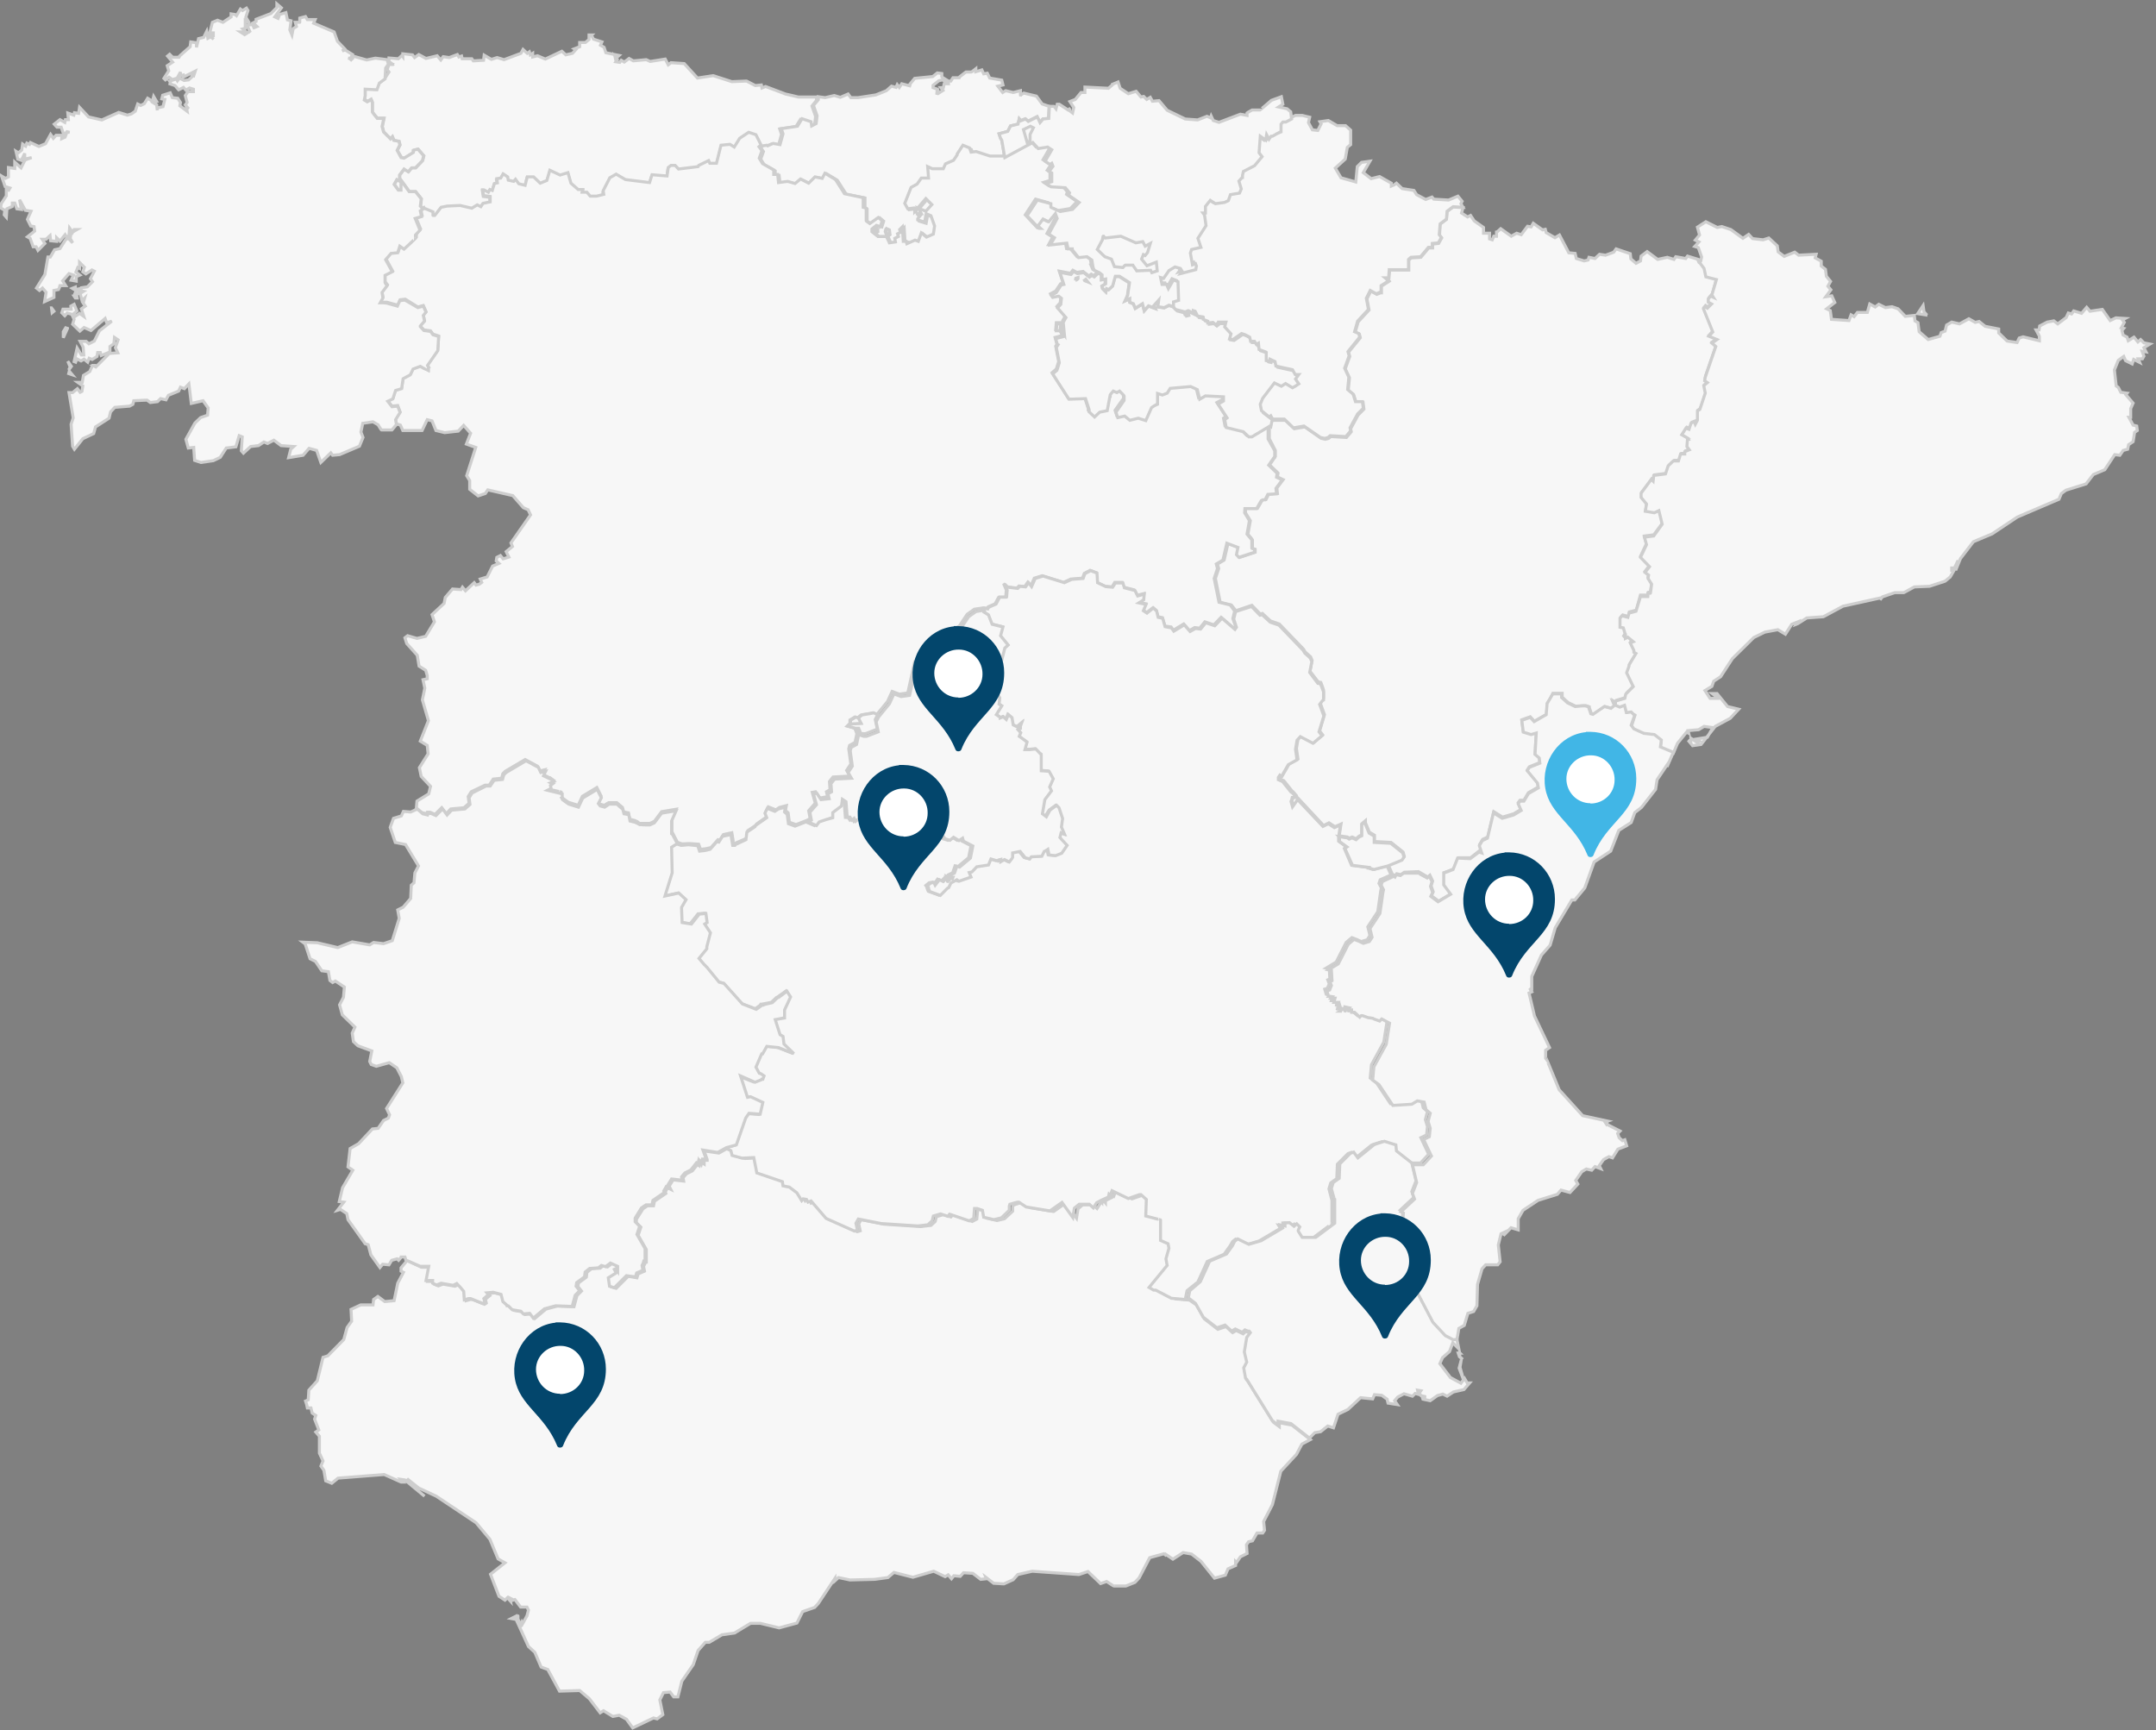 <?xml version="1.0" encoding="UTF-8"?> <svg xmlns="http://www.w3.org/2000/svg" id="Capa_1" version="1.1" viewBox="0 0 715.6 574.2"><rect x="0" y="0" width="715.6" height="574.2" fill="#808080" stroke="none"/><defs><style> .st0 { fill: #41b6e6; } .st1 { fill: #fff; } .st2 { fill: #03466c; } .st3 { fill: #f7f7f7; stroke: #cecece; } </style></defs><g id="Grupo_100"><path id="ES-AN" class="st3" d="M410.1,518.3v1.3l-2.5,1.1-.9,2.1-3.6,1-4.5-5.6-3.1-2.4-2.8-.5-3.4,2.2-2.8-1.9.7.8-.9-.7-4.7,1.3-3.5,6.7-1.4,1.5-3,1.2h-4c0,.1-2.4-1.5-2.4-1.5l-2,.7-4.2-4-3,1-15.5-1.1-4.8,1.1-1.5,1.7-3.1,1.4-3.4-.2-2.6-2,.2.5-1.9.2-2.6-2-3.1-.2-1.1,1.2-2.1-.2-.8,1-1.1-1.3-1,.6-3.8-1.8-6.9,2-6.3-1.6-2,1.7-4.4.6-8.2.2-3.8-.8-1.2,1.1v-.8c0,0-5.5,8.3-5.5,8.3l-1.2,1.3-4,1.4-1.9,3.8-5.9,1.6-6.2-1.5h-3.3l-5.3,3.2-4.2.6-4.2,2.5h-1.3c0,0-2.4,2.7-2.4,2.7l-1.6,4.7-3.8,5.5-1.3,5.2h-1.4c0,0-1.2-1.6-1.2-1.6l-2.2.2-1.2,2.4,1,4.9-1.9,1.4-1.2-.3-6.9,3.3-2.1-2.9-2.4-1.3-2.1.4-3.1-1.9-1.1.7-3.6-4.7-3.2-2.7-6.7.2-3.9-7.2-2.2-.8-2.1-4.9-2.1-1.9-4.1-9-1.6-.3,2.2-1.1-.7.7.7.2v-.7c.1,0-.1.9-.1.9l1.1,2.1.3-.8.2.5,1.5-2.7.5-1.9-.5-1h-2.1c0,0-1.9-2.5-1.9-2.5l-1.3.4.6-.4-1-.5.2,1-1-1.1-.8.8-2-1.3-2.8-7.3,4.8-3.8-2.3-1.3-2.7-6.5-4.6-5.5-13.2-8.8-5.8-2.7-3.9-3.1,1.2,2,4.6,3.8-6.5-5.4-1.4-.2.8.9h-.7l-5.6-2.5-15.3,1.2-2.1,1.7-2-.8-.6-3.5-1-1.4.7-1.7-1.2-2.6v-5.6c0,0-1.2-1.4-1.2-1.4l1-.7-1.4-3.6.4-1.2-1.2-.8-.4-1.7h-1.1c0-.1-.7-2.3-.7-2.3l.9-.4.2-3.2,2.8-3.1,1.9-7.8,1.6-.5,5.3-5.4,1.1-4,1.5-2.1-.2-3.9,3.2-1.5h4.1l.2-1.8,1.4-1,2.3,1.7,3.1-.3,1.2-5.8,1.9-3.6-.8-.4v-1.1c0,0,2-2.4,2-2.4h0l4.8,2.2h2.9c0,0-.9,4.7-.9,4.7h2.2v.9c0,0,1.4.6,1.4.6l1.5-.6,4,.7,1.2-.6,1.4,1.5h0l.9,1.1h0l.2,2.8,1.4-.4h.7l4,1.6.6-.4-.3-1.3,1.5-1.2-.5-.7,2.1-.2,2.6.7.6,2.4,1.5,1.3h.3c0,.1,1.3,1.4,1.3,1.4l2.9.5.8.9,2.1-.2,1.2,1.5,3.7-3.1,3.7-1,5.6.2,1-3.7,1.5-1.5-1.2-1.5.2-1.2,2.6-1.9.2-1.6,1.5-1.2,2.9-.2,1-.8,1.4.4,1.6-1.2,2.4,1.1v1.5c0,0-.5-.8-.5-.8l-.6.4.5,1.1-2.5,1.6.4,2.9,1.6.5,4-4,2.9.5.4-1.3,2.1-.9-.3-1.6.7-1.4h.2c0-.1,0-4.2,0-4.2l-2.7-4.7.9-2.7-1.5-1.5v-1.1c0,0,2.2-3.5,2.2-3.5l1.5-1h2l.3-1.5,3.8-2.6h0l-.2-.5h0l.8-1.4,1,.5-.5-1,1.3-2.1,3.5.4-.2-1.1,1.1-1.3,2-1,1.8-2.3.5.5.3-1.3.4.8.2-.7.7.6v-1.1h1c0-.1,0-.3,0-.3h0l-1-2.8,4.9.7,2.9-1.6h0l2.1.9.4,1.6,3.3.9,3.9-.2,1.1,5.1,8.5,2.9.2,1.4,2.1.4,2.5,1.8,1.6,2.6.5-.6,1.1.4.4,1,1-.4,5,5.8,9.3,4.1,1-.3-.5-2.3.8-1.4,7.6,1.5,12.2.8,3.4-.4,1.4-1.3.4-1.6,1.4-.4h0l1-.3h0l2.4.8.6-.7,6.5,2.2,1.5-.8.3-3.1h.8c0-.1,1.8.5,1.8.5l.4,2.3,3.4.8,2.5-.6,2.7-2.5v-1.4h0l.2-.6h0l2.7-.9h.3c0,.1,2.5,1.7,2.5,1.7l7.9,1.3,4-2.8,3.6,5,.5-3.1,1.5-1.3h3.5l1.3,1.2,1.1-1.7,1.3-.7.4.5v-.7l2.2-1.1.2-.9.4.4.6-1.6,5.4,2.6,3.7-1.3h.5l1.8,1.6-.2,5.5,5.1,1.3v6.8c-.1,0,2.4,1.1,2.4,1.1l.3,1.5-1,3.5.4,2.2-6,7.3,1.6.9h.7l5.2,2.8,4.6.4h0l2.3,1.6,2.6,4.6,4.5,3.5,2.7-.9,2.2,2,1.2-.7,2.3,1.1.9-.8,1,.4h.4l.4.5-1.2,1.6-.8,4.8.8,3.4-1,1.9.6,3.4h0l.4.4h0l8.5,13.7,2,1.5v-1.3c0,0,4.2.8,4.2.8l6.1,4.8h0l-2.8,1.5-1.8,3.4-5.2,5.6-2.8,11.1-2.9,5.6.3,2.9-.6.9h-1.9l-1.5,2.6-1.3.3-.7,1,.2,2.9-2.2,1.1-1.3,1.9h0Z"></path><path id="ES-AR" class="st3" d="M422.1,138.4l.6,1.1h3.9c0,0,3,2.8,3,2.8l3.5-.6,5.4,3.8h0l1.4.3h0l1.1-.3h0l.7-.6h0l5.2.3,1.6-1.9-.2-1,2.5-4.6,1.9-1.9-.3-2.3h-.6c0,0-1.7,0-1.7,0l-.8-2.5-1.8-1.5.4-4.1-1.4-3,1.5-4.1-.4-1.4,3.9-4.8-.3-1.2-1.4-.6,1-3.5,3.6-3.9-.7-3.7,1.3-2.6,2,1.1,1.2-.5h.3v-2.2c0,0,2.5-1.6,2.5-1.6l-1.2-1h1.2l.2-2.8h6.4c0,0,0-3.3,0-3.3l.8-.7,3.2-.2,2.6-3.1h1.3v-1.3l2-.2,1-1.8-.7-.9.2-3.7,2.1-1.6.2-2.6,2-1.5,3.3.2h0l-.5,1.8,2,1.3,1-.5,1.2,1.8,3.1,2.2v1.9h2v1.9c0,0,.9.3.9.3l.5-1.2h.9v-1.3c.1,0,1.4-1.2,1.4-1.2l3.5,2.5,1.8-1,1.5.5,2.1-2.8,1.2.2.7-1.2,3.1,2.2.9-.2.3,1.1,2.9,1.7,1.5-.9,3.1,5.9,2.1.2.4,1.7,2.6.8,1.3-.3.3-.9,2,.4,1.5-1.4,2,.3,2.7-1,.8-1.1,4.7,1.6.2,1.7,1.7,1.5,1.5-.8.2-1.6,2-1.5,3.5,2.6,3.2-.7,2.2.7.6-.9,3.3.6.6-.8,3.6,1.1h0l.2.5h0l.5.3h0l1.3,1.7.6,2.8,3.5.9-1.4,5.1.5.8-.9-.3-.8.9v1.1s1,.6,1,.6l-1.4,1.4-.7-.5-.6.7,3.1,7.7-1.3,1.4,2.7,1.1-1.7,1.2,1.3,1.1-3.5,10.2-.2,1.2,1,.7-1.2,1,.5,2.5-1.8,5.4-.8.5v3.1l-.7,1.3-.2-.8-1.1.4-.7,2.1-1-.4-1.4,2.2,2.5,1.4h-.6c0,.1-.2,2.5-.2,2.5l.8,1.1-1.5.6v.9h-1.4c0,0-.7,2.3-.7,2.3h-1.7l-1.7,1.6-.9,2.7-3.9.5-.2,1.9-.7-.6-3.4,4.5v1.4c0,0,1.7,2.2,1.7,2.2l-.4,2.4,3,.5,1.5-.7,1.1,4.4-2.9,3.9-3.1.4.7,2.5-2,4.2,3,3.1-1.5,1.9,1.2.9-.2,1.1,1.2,1.9-.4,3.1h-.8c0-.1,0,.9,0,.9h-2.4c0,.1-1.5,5-1.5,5l-2.3.6-.3,1.5-1.9-.5-.7.8v3h1.2c0,.1.6,2.1.6,2.1l-.7,1,.8-.4v.9l.8-.4,1.8,1.5-1,.4,1.2,2.5h0v.6h0l.7.4-2.3,3.8h0v.4h0l-.8,2.2,2.2,4.6-2.5,2.5-.3,1.5-3,.9v1c0,0-.9-.6-.9-.6l.5,1.2h0l-1.3,1.1-2.2-.6-3.8,2.6h0l-.7-.2h0l-.7-2.1h0v-.2h0l-1.1-.4h-1.1c0,0-2.3.2-2.3.2l-2.5-1.2-2-1.8v-1.3h-2.9c0,.1-2,3.3-2,3.3l-.3,3.7-4,2.3-1.4-1.5-2.8,1,.5,3.9,2.6.8,1.7-.5-.4,7.1,1.4,1.2.2,1.7-3.5,1.4-.7,1.1,3.4,4,.3,1.6-3.3,1.9-1.5,2.5h-1.3c0,0-.6.8-.6.8l1,2.2-2.5,1.5-3.7,1.1-2.9-1.8-2,8.4-1.7.8-1,1.7.8,2.4-.9-.3-2.9,2.3h-4.1c0-.1-1.5,3.7-1.5,3.7l-3,1.2v3.9c-.1,0,2.2,3.1,2.2,3.1l-4.2,2.5-2.4-1.8.6-1.3-.7-2,.5-1.6-.9-1.9-.7.6-3.1-1.8-4.7.2-1.1.8-1.4-.3-.5.8-1-.7h0l-1.3-3h0l4.6-1.9.7-1-.4-1.4-4-3.2-5.5-.3v-2.1l-1.7-1-.9-2.2h0l-.4-.9h0v-.7c0,0-1.2,1-1.2,1v3.7l-.9.4h0l-1,.9h0l-1.3-.6-1,.4h0l-.6-.4h0l-2.7-.4h0l.6-3.9-2,.9-2-1.3-1.8.9-8.3-8.9-1.7,2.4-.5-1.8.5-1.2h1.3c0-.1-1.4-1.7-1.4-1.7h0l-.3-.2h0l-2.8-3.5-1.5-.6v-.8c0,0,.5-.7.5-.7l.5.5,2.3-4,2.9-1.6-.5-3.5.5-3,1.1-1.2,4.2,2.2,2.9-2.5-1-1.3,1.6-5.4-1.4-3.9,1.1-1.6v-2.6c.1,0-.9-2.6-.9-2.6l-.9-.2-2.7-3.5.7-3.6h0l-.5-1.2h0l-1.8-1.6h0l-.6-1h0l-8-8.3-2.9-1-2.7-2.5h0l-.7.2h0l-2.8-2.9-5.3,1.8h0l-1.5-1.9-3.7-.9-1.6-7.9,1.1-3.3-.4-1.5,2.2-1.3,1.3-5.6,3.6,1.4-.5,2.4.8.9,5.1-1.7v-1c0,0-.9-.3-.9-.3v-2.8c.1,0-1.5-1.9-1.5-1.9l.8-4.5-1.6-2.6v-1.5c.1,0,4,0,4,0l1.5-2.6h0l.5-.3h.8l.9-1.8,2.9-.2-.2-1.8,2.1-2.8-1.9-.9.2-1.3-2.8-2.7,1.9-2.8v-2c0,0-2-3.9-2-3.9v-4.8h-.1l.6-3.1Z"></path><path id="ES-AS" class="st3" d="M196.3,11.7l.7,1.3,2.8.9-.5,1.1,1.2.7.6,1.8,4.4.9-.9.8-.5-.5.3,1.3.7-.6-.7,1.1,1.3.2.5-.7,1,.6,1.6-1.2,1.4.8,4.3-.4,1.3.6,5-.8,1,1.9.9-.7,4.4.3,4.4,4.8,5.2-.8,6.2,2,4.9-.2,2.9,1.5,2-.2.2,1,1.2-.5,6.6,2.5,4.3,1h6c0,0,0,1.1,0,1.1l-1.5,1.9,1.2,3.4-.3,2.6-1.5.8-.2-1.4-3-1-1.5,2.4-5.4.8.6,1.8-1,3.6-2.3-.4-1.9.8h-.3c0-.1-1.3,0-1.3,0h0l-1.7-3.4-2.4-.8-3,2-1.8,2.9-1.4-.8-3,.3-1.5,6.1h-2.2c0,0-.4-1-.4-1l-3.4,1.6h0l-.2.4h0l-6.5.8-1.1-1.2h-1.4l-.9.6-.4,2.8-5-.4-.8,2.6-8-1-3.1-1.8-2.1,1.2-2.2,4.3.2,1.2-2.4.5h-2c0,0-1.1-1.3-1.1-1.3h-1.6l.2-1h-1.5c0,0-2.4-2-2.4-2l-1-3.5-2.6.8-3.4-1.6-1,3.4-2.2.9-2.3-2.1h-2.1l-.7,2.8-2.1-.5-1.1-1.5-.6.7-1.8-.4-.2-1.1-1.5-1-.8,1.4-1.3.2.2,1.3-1,.2-.7,2.3-.8-.3-.5.9-1.5-.8h-.4l.3,1.9,2.2.3v1.8l-2.4.5-.7,1.1-1.2-.6-1.8,1.2-3.9-.9-4.3.2-2,.4-2.1,2.7h-.8c0,0,.1-1.3.1-1.3l-2.9-1.2h0l-1-1,.3-2.4-1.9-2.4h-2.1c0,0-2.6-3.6-2.6-3.6v3.1c-.1,0-1,0-1,0l-1.4-1.9.9-1.6.9.5v-2c0,0,1.5-2,1.5-2l1.4.9,1.1-1.3h1.3l2.3-2.4.4-1.6-1.9-2.2-1.6.4v.7c.1,0-2.9,1.9-2.9,1.9l-1-.2-1.4-2.4.9-1.8-.3-1.2-1.7-.3-.5-1.2-.6.7-2.3-2.3-.5-1.8.6-2.8h-2.2c0,.1-1.7-2-1.7-2v-3.2c.1,0-.4-1.1-.4-1.1l-1.2.7-1-.6.2-1.4h0v-.3h0v-2l3.9.2.8-2.2,1.9-1.4h0l1.3-2-.6-.8.6-1.7h1.4c0,.1-1.4-1-1.4-1v-1.2c.1,0,3.1.3,3.1.3l1.2-1.1.3.4v-1c.1,0,3.2.4,3.2.4l.7.9,1.4-1,2.4,1.3,3.7-.9,1.2,1.4.8-1.1,2,.3,2.7-1,.5.8.9-.3.2.9h3.2c0,0,.5.7.5.7l3.4-.2.2-1.7,2.4,1.4,1.9-.6,2.3.7,5.6-2.1.7-1.3,1.4,1.3.7-.5.3,1,.8-.5v1.2l1.6-.4,2.6,1.1,5.5-2.6,1.3,1.2,2.2-.5,1.1-1.2-.5-.3,1.8-.7v-1.4h1.9l1.2-1v-1.5c0,0,.9,0,.9,0h0Z"></path><path id="ES-CB" class="st3" d="M340.9,47.2l-1.2-4.2,2.3-1.1,1,.5-1.1,2.2v2.2h0l-.9.3h0ZM323.9,22.9v.9l2-.6.6,1.3,1.2-.2.8,1.6,4,.7.4,1.6-1.7.4,1.6,2.1,1-.6,2.5.6,2.4-.6v1.5c-.1,0,1.1-.7,1.1-.7l4.2,1,1.9,2.6,2.3.8h0l-.2,4-1.9.2-1,1.1-.9-1.9-3,1.5-.9-.8-1.5.6-.5-.6-.4,1.8-2.5.6-.9,1.8-2.9.8.5,1.5h0l.4.6h0l1,5.8h-4.2l-4.6-1.5-1.8.2-.5-1.4-2.2-.9-1.9,2.9h0v.4h0l-1.2,1.7-2.7,1.2-.7,1.5h-3.7l-1.5-.7.3,3.8h-2.4l-1.5,2-2,1.1-2.1,5.3.9,1.7,2.4-.3v1.2c-.1,0,3.6-4.3,3.6-4.3l2,2.1-2,2.3-2.5-1,1,1.7h-1.7l1.5.6-.9,1.1h0v.4h0l2.3.7.5-2.8,1.6.8,1.2,3.4-.3,2.6-2.3.9-1.7-1.4-1,2.8-1.1-.4-2.7,1.2-.2-.8h-1l-.3-4.8-.9.9.3.9-1,.5.3.9-1.2.6.2,1.2-2,.3-1-2.3h-2.8c0,.1-1.9-1.5-1.9-1.5v-.9c0,0,1.3-1.3,1.3-1.3l1.3.4.6-1.9-1.3-1.1-2.8,2-1.4-.9v-4.1c.1,0-.7-.4-.7-.4v-3.1c-.1,0-6.2-1.3-6.2-1.3l-3-4.7-3.5-2.1-.9,1.7-2.5-.5-2.1,2.1-2.7-1.3-1.8,1.5-2.5-.7-3,.4-.3-2.7h-1.3v-1.5l-3.7-2.1-1.1-1.8.9-2.5-.9-1.3.7-.6h0l1.3-.2h0l.3.2h0l1.8-.8,2.3.4,1-3.6-.6-1.7,5.4-.8,1.5-2.5,3,1,.2,1.4,1.5-.8.3-2.6-1.2-3.4,1.6-1.9v-1h0l2.3.3,3-.7,2,.6,2.6-1.1.9,1.2h2.4c0,0,5.9-.9,5.9-.9l3.5-1.4,1.7-1.5,1.5.4.4-.9.7.9.8-1.2,3.1.8-.7-.3,1.9-2.3,6-.6,1.5-1.2,1.5.2v1.1c-.1,0,1.2.8,1.2.8l-2.2.5-1.9,1.5v.8l1.4.5-.2,1.8.5-1.1.2.6,1.4-.9-.7-.9h.8c0,0,.3-1.3.3-1.3h1.5c0-.1-1.4-.9-1.4-.9h2.1c0,0,.7-1.1.7-1.1h1.9c0-.1,2.4-1.9,2.4-1.9h1.8c0,.1,1.5-1.1,1.5-1.1h0ZM294.2,76h0c0,0,0,0,0,0l.7.4h0l.2,1.6-.7.5-.6-1.7h0l.2-.7h0ZM291,76.3l.3.3h0v.3h0l-.6.2h0l-.4-.5h0v-.2h0v-.2h.2c0,0,.6,0,.6,0Z"></path><path id="ES-CL" class="st3" d="M360.4,92.7l.7.8-1.1-.4h0l.4-.4h0ZM357.5,93l-.4.2h0v-.3h0v-.2h.1v-.3h0c0,0,.6-.1.6-.1h0v.4h0l-.4.4ZM366.7,79.2h.2c0,0,5.2-.7,5.2-.7l5,2.2,2.3-.4.8,1.5,1.7-.9-.9,3-.8,1-.6-.3-.6,1.4,1.8,2.2,3.1-1.2.3,2.9-1.8.6-.4-.8h-4.6c0,.1-1.3-1.8-1.3-1.8h-2.5c0-.1-.8.8-.8.8l-2.8-.3-1-2.4-2.2-.8-2.5-2.4,1.7-3.2h0l.3-1h0l.2.4h0v.3c.1,0,.2,0,.2,0ZM290.6,76.3h.6c0,0,.1.3.1.3h0v.3h0l-.6.2h0l-.4-.5h0v-.2h0v-.2h.2c0,0,.2,0,.2,0h0ZM294.8,76.1l.4.2h0l.2,1.6-.7.5-.6-1.7h0l.2-.8h0l.4.2ZM140.8,69.1l2.9,1.2v1.2c-.1,0,.6,0,.6,0l2.1-2.7,2-.4,4.3-.2,3.9.9,1.8-1.1,1.2.6.7-1.1,2.4-.5v-1.8l-2.2-.3-.3-1.9h.4l1.5.8.5-.9.8.3.7-2.3,1-.2-.2-1.4,1.3-.2.8-1.4,1.5,1,.2,1.1,1.8.4.6-.7,1.1,1.5,2.1.5.7-2.8h2.1l2.2,2.1,2.2-.9,1-3.4,3.4,1.6,2.6-.8,1,3.5,2.4,2.1h1.5c0,0-.2.9-.2.9h1.6l1.1,1.3h2.1c0,0,2.4-.6,2.4-.6l-.2-1.2,2.2-4.3,2.1-1.2,3.1,1.8,8,1,.8-2.6,5,.4.4-2.8.9-.7h1.4l1.1,1.2,6.5-.8h0l.2-.4h0l3.3-1.6.4.9h2.2c0,0,1.5-6,1.5-6l3-.3,1.4.9,1.8-2.9,3-2,2.4.8,1.7,3.4h0l-.7.6,1,1.3-.9,2.5,1.1,1.8,3.7,2.1v1.5h1.3l.3,2.7,3-.4,2.5.7,1.8-1.5,2.7,1.4,2.1-2.1,2.4.5.9-1.7,3.5,2.1,3,4.7,6.2,1.3v3.1c.1,0,1,.5,1,.5v4.1c-.1,0,1.2.9,1.2.9l2.8-2,1.3,1.1-.6,1.9-1.3-.4-1.5,1.2v.9c0,0,2,1.6,2,1.6h2.8c0-.1,1,2.1,1,2.1l2-.3-.2-1.2,1.2-.6-.3-.9,1-.5-.3-.9.9-.9.3,4.8h1l.2.8,2.7-1.2,1.1.4,1-2.8,1.7,1.4,2.3-1,.4-2.7-1.2-3.4-1.6-.7-.5,2.8-2.3-.7h0v-.4h0l.9-1.1-1.4-.6h1.7l-1-1.8,2.5,1,2-2.2-2-2-3.7,4.3v-1.2c.1,0-2.3.3-2.3.3l-1-1.8,2.1-5.3,2-1.1,1.4-2h2.4l-.3-3.8,1.5.7h3.7l.7-1.6,2.7-1.2,1.2-1.8h0v-.3h0l1.9-2.9,2.2.9.5,1.4,1.7-.2,4.6,1.5h4.2l9.3-5,1.8,2,3.1-.5,1.4.9-2.2,3.8,1.6,1.1.6-.4.4,1-1.2,1.8.9.5v2.9l-2,.6,1.7,1.2,4.7.3,1.4,1.7-.3.8,3.5,2.4-2.2,2.3-4.1.7-3.2-1.4v-1.2c.1,0-4.3-1.2-4.3-1.2l-3.4,5.2,4,4.3h.5c0,0-.9-.9-.9-.9l1.7-2.3,1.9,1,2.2-2.7.6,1.6-2.8,5.2,1.9,1.2-1.3,2.4,5.5-.6.4,2h1.4c0,0,0,.2,0,.2h0l2.1,2.5,2.8-.3,1.6,1.1.3,1.8h0v.2h-.1l.6,1.4,1.7.8h0l-1.4,1.3-.8-.5-.8.6-1.9-1.5-2.1.3-1.3-.7-.8,1-3.7-.7,1.3,4h0l-.9.2h0l-1.6,2.4-1.7.9.5.7,2-.4.9.7-.2,2-1.1,1.2,2.8,3.2-.9,1.6.4,4.1-1.4-2,.2-1.5h-1.3l-.2,2.3h1.2l1.2,1.9-2.6.7.5,1.8h0l.3.2h0l-.6.9,1,5.1-.8,2.5-1.4,1.2,5.4,8.4,5.4-.2,1.2,3.7h0v.6h0l1.8,1.7,1.7-1.6,2.5-.5.9-4.9h0v-.5h.1l1-1.2,1.2.5.9-.5,1.6,1.6v1.5c-.1,0-2.8,3.9-2.8,3.9l.6,1.8,2.3-.5,1.7,1.4,2.8-.7,2.5.8,1.8-4.3,1.9-1.3v-3.4c.1,0,1.7.5,1.7.5l1.6-.6,1-1.6,6.8-.6,2.2,1,.8,3.2,1.9-1,6.1.3v1.4c0,0-1.9,1-1.9,1l3,4.6-.8.6.5,2.6,5.5,1.4h0l.3.3h0l1.5,1.5h1c0,0,6-3.7,6-3.7h0v4.8c0,0,2.2,3.9,2.2,3.9v2c-.1,0-2,2.8-2,2.8l2.8,2.7-.2,1.3,1.9.9-2.1,2.8.2,1.8-2.9.2-.9,1.8h-.8l-.5.3h0l-1.5,2.6h-3.9c0,0-.1,1.4-.1,1.4l1.6,2.6-.8,4.5,1.6,1.9v2.8c-.1,0,.9.3.9.3v1c0,0-5.2,1.7-5.2,1.7l-.8-.9.5-2.4-3.7-1.4-1.3,5.6-2.2,1.3.4,1.5-1.1,3.3,1.6,7.9,3.7.9,1.5,2h0l-.6,2.5.9,2.6-.5.7-4.3-3.7-2.4,2.5-3-1-1.7,2.1-1.7-.2-1.7,1-1.9-2.2-3.5,2.1-.7-1.1-2.1-.3-.8-2.8-1.5-.3-.5-2.1-1.1-.9-2.1,1.6-1.2-.8.9-2.1-2.4-.5,1.6-1,.2-1.9-2.2.6-1-1.8-3.5-.9-.5-1.6h-2.5c0,0-.9,1.5-.9,1.5l-2.3-.2-2.7-1.3-.2-3.2-2.1-.8-1.9,1-.6,1.6-3.9.3-2.4,1.1-7.1-2.2-2.6.8-1.2,2.7-1-1.3-1,1.4-1.9-.2-.7.7-3.3-.4-1.1-1.1.9,2.1-.2,2.4h-2.3c0-.1-1.2,2.2-1.2,2.2l-2.3,1h0l-.5.5h-.1c0,.1-.6-.1-.6-.1h-.6l-2.8.4-2.4,1.7-2.6,3.9-3.6,2.2-2.3,3.9-6.4,2.6-1.6,2.9-.9.2-2.3,10.4-2.8.4-2.4-.9-1.5,3.3-3.6,4.4h0l-1.3-.6h0l-.9.2h0l-3,.5-1.2,1h0l-.9-.3-1.6,1v1.2h-.1l-.8.8,2.5.7h0l.7,1.8-.6,2.9-1.8,1-.3,1.1.7,5.1-1.4,2.1,1.1,1.9-5.6.3-1.2,1.5.2,2.7-1.2.7.4,1.6-2.6.5-1.4-2.1-1.1.2,1,3.6-2.2,2.5.5,2.6-1.1.6h0l-3.6,1.4-2.2-.8-.4-3.1-.9-.8.3-1.6-2.3.6h0l-1.2.8h0l-2.5-1-.8,1.6.6,1.5-3.7,2.6h0l-.2.4h0l-2.7,1.8-.3,2.5-3.9,1.7h-.5c0,.1-.6-3.5-.6-3.5l-2.8.6-1.2,1.9-.6-.2-2.3,2.6-1.7.4-1.8.2-.6-1.7-2.9-.2h-.4c0,0-2.2.1-2.2.1h0l-1.2-.4h0l-.4-.2h0l-1.8-3.5v-4c-.1,0,1.4-3.4,1.4-3.4l-4.8.8-2.4,3.2-1.5.7h-3.5c0-.1-.7-.6-.7-.6h0l-.9-.4h0l-1.6-.4-.4-2.1-1.6-.3-.4-1.5-1.9-1.6h-2.6c0-.1-1.5.9-1.5.9l-1.5-.4-.6-.8,1-1.9-1.4-2.8-4.8,2.9-1.4,3-3.2-1h0l-.6-.4h0l-1.5-1.1h0l-.3-.4h0v-1.5c.1,0-4.8-1.1-4.8-1.1l1.2-.6-.2-1,.7-.6-.6-.3,1-.4-1.1-.8h-.3c0-.1-2.1-1.1-2.1-1.1l.7-1.5-1.6.4-.8-1.6-4.1-2.2-6.6,3.9h0l-.8.8h0l-.4,1.5-2.8.3-1.3,2h-1.4c0,0-4.6,2.2-4.6,2.2l-1,1.6.3,2.2-1.7,1.5-4.4.4-1.5,1.6-1.5-2-2.2,2.2-1.6-.7h-1l-.2.5-1.6-.4-1.8-1.5h0l.2-2.3,3.9-2.4.6-2.5-3.1-3.3-.6-2.9,2.9-4.6-.3-2.8-2.3-1.4,2.7-6.8-2-6.9.8-3.9-.6-2.8,1.4-.3v-1.1l-.5-1.7-2.2-1.4-.6-3.6-3.5-3.9-.6-1.9.9-.7,3.1.9,2.9-.7,2.9-4.8-.8-2.4,4-3.7.4-2,2.4-2.8,2.8.2.5-.8,1,1.2,2.9-2.7.6.8,1.1-.3.8-.6-.5-1.1,2.3-.7,1.8-3.6,2.1-.9-.9-.8.2-1.2,1.2-.6.9,1.1,1.9-.6-.9-1.8,2.1-1.7-.5-1.2,6.5-9.3-.8-1.7-1.6-.7-3.5-4-8.3-1.9-.8,1.2-2.4.8-2.8-2.2v-2.9c0,0-1-1.6-1-1.6l3-9.4-3.1-1.1,1.4-3.6-2.3-2.6-1.8,1.9-4.5.5-2.9-.7-1.3-3.2-1.6-.4-1.7,3.6h-6.4c0,0-.8-1.8-.8-1.8l-1.3-.4h0l-.3-1.6,1.5-2.4-.8-2.1-1.9.2-1.4-1.8,1.7-.8.9-2.8,2-.6.5-3.3,2.4-1.3.9-1.9,2.4-.9,2.6,1.5v-1.2h.1l-.3-.6h0l3.4-4.9.3-4.7-1.9-.6-.8-1.1-2.2-.3-1.2-1.3h0v-.2h0l1.4-1.6-.4-1.9.9-1.1-.9-2-1.8.5-4.2-2.6-1.7.2-.8,1.8-3.6-1h-1.1c0,0-1.1-.1-1.1-.1l.9-1.6-.3-1.8,1.8-2.3-.8-1v-2.5c0,0,2.5-1.1,2.5-1.1l-2.2-4,1.9-2.2,2.2-.2.7-2.2,1.4,1,3.9-3.6v-1.1c-.1,0,1.4-1.6,1.4-1.6l-1.6-3.9,2.1-.6-.4-1.9,1-.7h0Z"></path><path id="ES-CM" class="st3" d="M284.9,238.3l1.2-1,3-.5h0l.9-.2h0l1.3.6h0l-.8,1.6.7,3.2-3.9,1.5h-.9c0,0-.9-.2-.9-.2l-.5-1.6h-1.1l-2.5-.7.8-.8h0l3.5-.2-.9-1.7ZM326.5,201.9h.6l.6.2h.1c0-.1.5-.6.5-.6h0l2.3-1,1.2-2.3h2.3c0,.1.2-2.3.2-2.3l-.9-2.1,1.1,1.1,3.3.4.7-.7,1.9.2,1-1.4,1,1.3,1.2-2.7,2.6-.8,7.1,2.2,2.4-1.1,3.8-.3.6-1.6,1.9-1,2.1.8.2,3.2,2.7,1.3,2.3.2.9-1.4h2.5c0,0,.5,1.6.5,1.6l3.5.9.9,1.8,2.2-.6-.2,1.9-1.6,1,2.4.5-.9,2.1,1.2.8,2.1-1.7,1.1,1,.5,2.1,1.5.3.8,2.8,2.1.4.8,1.1,3.5-2.1,1.9,2.2,1.8-1,1.7.2,1.7-2.1,3,1,2.4-2.5,4.3,3.7.5-.7-.9-2.7.6-2.5h0l5.3-1.7,2.8,2.9h0l.7-.2h0l2.7,2.5,2.9,1,8,8.3h0l.6,1h0l1.8,1.6h0l.5,1.2h0l-.7,3.6,2.7,3.6.9.2,1,2.6v2.6c-.1,0-1.3,1.6-1.3,1.6l1.4,3.8-1.6,5.3,1,1.3-3,2.5-4.2-2.2-1.1,1.2-.5,3,.5,3.5-2.9,1.6-2.3,4-.5-.5-.5.7v.8c0,0,1.4.6,1.4.6l2.8,3.5h0l.4.2h0l1.4,1.6h-1.3c0,.1-.5,1.3-.5,1.3l.5,1.8,1.7-2.4,8.4,8.9,1.8-.9,2,1.3,2-.9-.6,4h0v1.4l2.5,1.8-.6.6,2.4,5.6,5.5.7h0v.2h.1l1.5.5,4.7-1.2h0l1.3,3h0l-3.6,1.6-.4,1.2.8,1.5h0l-.2.9h0l-1,7-3.3,5,.7,2.9-.9,1.4-2,.6h0l-1.5-.7h0l-1.6-.6-1.9,1.6-3.3,6.5-3.3,2,1,.2.2,3.4-.7.3.5,1.3-.6,1.5-.9.3.5,1.7,1.3.2h0l-.4.5h1.2l-.4,1.4h1.3l-.5.7.8-.4h.1c0-.1.4,1.1.4,1.1h-.8l1,.4v1h-.4c0,.1,1.4-.9,1.4-.9h0v.3h.1v.7c.1,0,.2-1.4.2-1.4l1.4.3-.6.6h1.4v1h1c0,0,1.8,1.5,1.8,1.5l.5-.6h.4c0,.1,2,.8,2,.8h1.5c0,.1.3.3.3.3h0l1.9.7.7-.7,2.6,1.4-1.1,7-4.1,7.5-.4,4.4,2.1,1.6,4.6,6.9,6.2-.4,1.8-1.1,2.3.4.6,2.5,1.4,1.2-.7,2.7.7,2.3-.3,2.8-1.9.9,2.6,5.5-2.7,2.9h-3.6c0,0-5.1-3.9-5.1-3.9l-.2-2-3.8-1.2-2.9.9h0l-.7.3h0l-5.3,4.3-1.4-1.9-1.1.4-3.5,3.5-.2,4.8-2,1.4-.6,2,1,3.8v7.7c.1,0-6.2,4.7-6.2,4.7h-4.5s-1.3-2.1-1.3-2.1h0v-.3h0l.5-1.1-1-1-.9.8-1.5-1.2h-1.4c0,.1,0,1.1,0,1.1l-1.4-.3.6,1-7.1,4.2-4.1,1.2-3.7-1.8-1,.8h0l-.8,1.4h0l-2,2.8-5.6,2.4-3.1,6.8-3.6,2.9-.6,2.9h0l-4.6-.4-5.2-2.7h-.7l-1.5-.9,6-7.3-.4-2.2,1-3.5-.3-1.5-2.5-1.1v-6.8c.1,0-4.9-1.3-4.9-1.3l.2-5.5-1.8-1.6h-.5l-3.7,1.3-5.4-2.6-.6,1.6-.4-.4-.2.9-2.2,1v.7l-.4-.5-1.3.7-1.1,1.7-1.3-1.2h-3.4l-1.6,1.3-.5,3.1-3.6-5-4,2.8-7.9-1.3-2.4-1.6h-.3c0-.1-2.7.7-2.7.7h0l-.2.6h0v1.4c0,0-2.6,2.5-2.6,2.5l-2.5.6-3.4-.8-.4-2.3-1.8-.6h-.8c0,.1-.3,3.3-.3,3.3l-1.5.8-6.5-2.2-.6.7-2.4-.8h0l-1,.3h0l-1.4.4-.4,1.6-1.4,1.3-3.3.4-12.2-.8-7.6-1.5-.8,1.4.5,2.3-1,.3-9.4-4.2-5-5.8-1,.4-.5-.9-1.1-.2-.5.6-1.6-2.6-2.5-1.9-2.1-.4-.2-1.4-8.5-2.9-1-5.1-3.9.2-3.3-.9-.4-1.6-2-.9h0l3.3-.9,3.1-8.9,1.1-1.6,3.7.3.9-3.9-4.1-1.9-1,.2-2.3-7.1,4.8,1.9,2.4-.9h.2c0-.1.4-1.2.4-1.2l-1-.7h0l-.6-.2h0l-1.1-2,1.9-4.4h.4l1.4-2.5,3.9.4,5.1,2-3.3-3.2-.3-2.5-1-.6-1.6-5,3-.6v-2.6c.1,0,2.1-4.3,2.1-4.3l-1.1-1.9-2.8,2h0l-.4.2h0l-1.7,1.6-3.2.6h-.1c0,.1-2,1.5-2,1.5l-4.6-1.7-6.1-6.8-1.6-.4-4.1-5h0l-1-.9h0l-1.7-2,2.6-3.2h0v-.7h0l1.2-4.6-1.9-2.9.8-.5-.4-3-2.2.2-2.6,3.3-3-.5-.2-5,1.5-2.5-2.3-2.2-4.6,1,2.4-7.7-.3-8.5,1.9-1.2h0l.4.2h0l1.2.4h0l2.2-.2h.4c0,0,2.9.3,2.9.3l.6,1.8,1.8-.2,1.7-.4,2.3-2.6.6.2,1.2-1.9,2.8-.6.6,3.6h.5c0-.1,3.9-1.9,3.9-1.9l.3-2.5,2.7-1.8h0l.2-.4h0l3.7-2.6-.6-1.5.8-1.6,2.5,1h0l1.2-.8h0l2.3-.6-.3,1.6.9.8.4,3.1,2.2.8,3.6-1.4h0l2.8,1.2.9-1.2,4.4-1.5v-1.6c.1,0,3.1-2.2,3.1-2.2l.3-2.2,1.2.8.4,5.2h.9c0,0,.6.9.6.9l.8-.6.5,1,1.4-1.1,1.3-2.9,3.3-1.7,2.7,2.3v1.4c0,0,2.3.3,2.3.3l1.7-1.7,2.8,1.2v1c-.1,0,1.8,1.9,1.8,1.9l2.2-.3.2,1.8,1-1.1.9.9h2.2l2.2,2.2,1.6-1.2,2,2.8,1.6.5,1.3-1.1,1.8,1.1,1.2-.8.3,1,3.1,1.6-.8,4-3.6,3-.9-.3-.8,2.3-1.3.6.3.6h.5c0,.1-.2.6-.2.6l-1.3-.6.3,1-.7.5v-1.4c.1,0-1.3,1.4-1.3,1.4l-1.3-.6-1.3,1.9-.4-.9-1.1.2-1.1.9.4.6h0v.3h0l.4,1,3.5,1.3,2.4-2.4h0l.4-.2h0l.7-1.5,2-1.1.7.5,4-1.4-.6-1.5h0l.9-.2h0l1.6-1.7,3.9-.6.8-2,2,.6,1.2-.6v.9c.1,0,1.4-.7,1.4-.7l1.6.8,1.2-1.5v-1.5c-.1,0,2.4-.5,2.4-.5l1.7,2.1,1.6.4.5-.7,3.5-.2.8-1.6h.1l1.1-.7.4,1.9,2.2.2,2-.8,1.8-2.5-2.4-2.6.4-1.6,1.1.4-1-2.3.4-2.8-1.2-3.6-.8-.8-2.2,1.6-1.3,2.1-1.3-1,.9-4.7,2.2-2.9-.6-1.3,1.2-2.7-1.4-2.5-2.4-.2v-5.3c-.1,0-1.9-1.9-1.9-1.9l-1.9.2h-.3c0,.1-1.4,0-1.4,0l.7-2.5-2.6-1.9.5-1.2-.9-1,.8-.4h0v-.8h0l.3-.8-1.3,1.1-1.4-.7-.4-2.4-1.2-1-.6,1.6-1-.9-1,.4h0v-.2h0l-1.3-.9,1.8-2.9-.9-.6.2-1.9h0v-.2h0l-1-1.4-2.6-.3,2.4-4-.3-1.7,1.8-1.2-1.1-1.9h1l1.5-6,1.1-1-2.6-3.1.8-2.9-3.6-.9-1.2-3.1-1.7-1,.2-1.1h0Z"></path><path id="ES-CT" class="st3" d="M639.7,104.6l-3.2-.5,1.8-2.7.3,2.1,1,1.1h0ZM703.1,128.6l.8,1.6,2.1.3-.4.5,2.4,2.8-.8,1.8v2.9h-.6c0,0,1.4,2.6,1.4,2.6l1.2.3.2,1.5-.9.6-.5,3.1-1.5,1-.3,1.5-1.5.4-1.1,1.6-1.7-.2-3.3,5-3.8,1.6-2.4,3.1-6.7,2.1-1.5,1.1-.8,1.9-13.8,5.9-8.4,5.6-6.2,2.6-4.3,5.6-1.6,3.9.8-3.3-1.2,2.5h-.9c0,.1,0,.7,0,.7l1-.3-1.5,2.6-1.7,1.4-5.2,1.7-5,.2-3.5,1.9h-3l-4.1,1.4-.8,1,.4-.7-12.7,2.8-6.5,3.5-5.5.4-3,1.9-.5.2.5-.8-2,.8-2.1,3.3-2.5-1.5-4.3.8-3.7,1.8-7.1,7-3.9,6-2.3,1.5-.6,1.7-2.3,1.4,1.7,2.6h2.9c0,.1-2.2-1.6-2.2-1.6h1.6c0,0,3.5,4.3,3.5,4.3l3.7.9-2.8,3-5,2.7-4.7,6-2.8.4-1.5-1.8.9.5v-1.2c0,0,2.2,1.5,2.2,1.5l.7-.5-1.1-.7,3.7-.6,1.8-3.2-2.9-.4-1.8,1.1-3.5.3.2.9-.7-.4-3,3.7-1.4,3.3h0l-4.3-1.8.3-2.3-2.3-1.8-3.5-.4-3.3-1.5-.8-1.2,1.1-3.4h0l-.4-.2h0l-.2-.2h0l-.6-.6h0l-1.3.2h-.3l-.7-2.4-1.6.6-1.6-.7h0l-.5-1.2.8.6v-1c0,0,3.1-.9,3.1-.9l.3-1.4,2.5-2.5-2.2-4.6.8-2.2h0v-.4h0l2.3-3.8-.7-.4h0v-.6h0l-1.2-2.5,1-.4-1.8-1.5-.8.4v-.9l-.8.4.7-1-.6-2-1.1-.2v-3l.7-.8,1.9.5.4-1.4,2.3-.6,1.5-4.9h2.4c0-.1.1-1.1.1-1.1h.8c0,.1.4-3,.4-3l-1.2-1.9.2-1.1-1.2-.9,1.5-1.9-3-3.1,2-4.2-.7-2.5,3.1-.4,2.8-3.9-1.1-4.5-1.5.7-3-.5.4-2.4-1.8-2.2v-1.4c0,0,3.4-4.6,3.4-4.6l.6.6.2-1.9,3.9-.5.9-2.7,1.7-1.6h1.7c0,0,.7-2.3.7-2.3h1.4c0,0,0-.8,0-.8l1.5-.6-.8-1.1.2-2.4h.6c0-.1-2.5-1.5-2.5-1.5l1.4-2.2,1,.4.7-2.1,1.1-.4.3.8.7-1.3v-3.1l.8-.5,1.8-5.4-.5-2.5,1.2-1-.9-.6.2-1.2,3.5-10.2-1.3-1.1,1.7-1.2-2.7-1.1,1.3-1.4-3.1-7.7.6-.7.7.5,1.4-1.4-1.1-.6v-1.1c0,0,.8-.9.8-.9l.9.4-.5-.8,1.5-5.1-3.5-.9-.6-2.8-1.3-1.7h0l-.4-.3h0l-.2-.5h.8l.3-1.3-1.1-3.1-1.2-.4,1.4-1.5-1.2-.6,1.4-1.7-.7-2.6,2.8-1.8,3.8,1.9,1.5-.3,3,1,4,2.9,1.9-1.3,1.3,1.4,3.5.4,1.9-.6,2.8,2.6.3,2,2,1.5,3.5-1.4,1.3,1,5.8-.3-.3,1.2,2,1.1v1.6l1.4,1.1.3,2.3,1.4,1.7-.9,1.6,1,1.2-1.7,2.3,2-.3,1,2.2-2.7,2.1,1.2.6.4,2.9,5.8.4.7-1.9,1,.6,1.1-1.4h3.3l.8-2.8,1.8,1,1.2-.9,2.2,1.1,2.2-.3,2,.7,2.4,2.5,3-.3.2,1.8,1,.6.4,3,3,2.6,3.9-1.1.4-1.2,1.3-.5.5-2,1.7-1,2.6.6,3.1-1.7,2.1,1.2,1.3-.3,2,1.6,4.5.9v1.3c0,0,2.8,2.7,2.8,2.7l3.3.5.7-1.5,1.3-.4,5.4,1.3v-1.4c.1,0-1.1-2.2-1.1-2.2h1l.2-1.3,2.5-1.3,2.2-.4,1.3,1,2.8-2.1.7-1.5,1.1.3.7-1,2.6.8,1.7-2,1.1,1.3,4.1-.6,2.6,3.7,1.9-.9,3.1.2-.9.5.6.8-1,1.8.8.2-.6.7.4,1.5,1.3.7.4,1.2,1.9-1.2,1.3,1.6.9-.8,1.1,1.1,2,.4-2,1.2.7,1.4-1.3-.2.6,1.6-.5.9h-1.4l.5,1.2-2-1-.5,1.5-2.2-1.1-.6-1.4-1.8,1.3-1.3,3.2.6,5.3.3.2Z"></path><path id="ES-EX" class="st3" d="M138.5,268.5l1.8,1.6,1.6.4.2-.5h1l1.6.7,2.2-2.2,1.5,2,1.5-1.6,4.4-.4,1.7-1.5-.3-2.2,1-1.6,4.6-2.3h1.4c0,0,1.3-1.9,1.3-1.9l2.8-.3.4-1.5h0l.8-.8h0l6.6-3.9,4.1,2.2.8,1.7,1.6-.4-.7,1.5,2.1,1h.2c0,.1,1.1.9,1.1.9l-1,.4.7.3-.8.6.2,1-1.2.6,4.9,1.2v1.5h-.1l.2.4h0l1.5,1.1h0l.6.4h0l3.2,1,1.4-3,4.8-2.9,1.4,2.8-1,1.9.6.8,1.5.4,1.5-1h2.6c0,.1,1.9,1.7,1.9,1.7l.4,1.5,1.6.3.4,2.1,1.6.4h0l.9.4h0l.7.4h.4c0,.1,3,.1,3,.1l1.5-.7,2.4-3.2,4.8-.8-1.5,3.4v4c.1,0,1.9,3.5,1.9,3.5h0l-1.9,1.2.2,8.5-2.4,7.7,4.6-1,2.4,2.2-1.5,2.6.2,5,3.1.5,2.6-3.3,2.2-.2.4,3-.8.5,1.9,2.9-1.2,4.6h0v.7h0l-2.6,3.2,1.7,2h0l.9.9h0l4.1,5,1.6.4,6.1,6.8,4.6,1.8,2-1.4h.1c0-.1,3.2-.8,3.2-.8l1.7-1.6h0l.5-.2h0l2.7-2,1.2,1.9-2,4.3v2.6c-.1,0-3.1.6-3.1.6l1.6,5,1,.6.3,2.5,3.3,3.2-5.1-2-3.9-.4-1.4,2.5h-.3l-1.9,4.4,1.1,2h0l.6.2h0l1,.7-.4,1.1h-.2c0,.1-2.4,1-2.4,1l-4.8-2.1,2.3,7.1,1-.2,4.1,1.9-.9,3.9-3.7-.3-1.1,1.6-3.1,8.9-3.3.9h0l-2.9,1.6-4.9-.8,1,2.8h0v.2h-1.1v1.2l-.7-.6-.2.7-.4-.8-.3,1.3-.5-.5-1.8,2.3-2,1-1.1,1.3.2,1.1-3.5-.4-1.3,2.1.5,1-1-.5-.8,1.4h0l.2.5h0l-3.8,2.6-.3,1.5h-2l-1.5,1-2.1,3.4v1.2c0,0,1.5,1.5,1.5,1.5l-.9,2.7,2.7,4.7v4.1h-.3c0,.1-.7,1.5-.7,1.5l.3,1.6-2.1.9-.4,1.3-3-.4-4,4-1.6-.5-.4-2.8,2.6-1.6-.6-1.2.6-.3.5.8v-1.5c0,0-2.4-1.1-2.4-1.1l-1.6,1.2-1.4-.4-1,.8-2.9.2-1.5,1.2-.2,1.6-2.6,1.9-.2,1.2,1.2,1.5-1.5,1.5-1,3.7-5.5-.2-3.7,1-3.7,3.1-1.2-1.6-2.1.2-.8-.9-2.9-.5-1.3-1.3h-.3c0-.1-1.5-1.4-1.5-1.4l-.6-2.4-2.6-.7-2.1.2.5.6-1.5,1.3.3,1.2-.7.4-4-1.6h-.7l-1.4.4-.2-2.8h0l-.9-1.1h0l-1.4-1.5-1.2.6-4-.7-1.5.6-1.3-.6v-.9h-2.2l.9-4.7h-2.8c0,0-4.8-2.1-4.8-2.1h0l-.3-1h-1.2c0,.1-.9,1.1-.9,1.1l-.5-.5-1.8.5-.9,1.5-2.1-.2-.9,1.1-3-4.2-.9-3.4-1-.3-5.7-8-.4-2-2.1-1.4-1,.3,2.1-2.7-1.5-.2,1.1-4.6,3.4-5.8-1.6-1.1.7-6.1,2.8-1.6,4.6-4.9,1.9-.2,1.8-2.6,1.6-.8.4-1.1-1-2.1,5.4-8.5-.5-2.1-1.5-2.9-2.5-1.7-4.3,1.2-1.7-.6-.5-1,.7-3.5-4.6-1.7-1.5-1.4-.4-2.8.9-2-4.2-4.1-.9-3.3,1.3-2.5.3-3.4-3-2-.9.5-.9-.7-.5-2.9-2.2-.3-2.1-3.1-1.8-.9-1.6-4.9-.8-.6,4.8.2,6.8,1.6,4.8-1.9,5.8,1,1.3-.8,3.3.4,2.9-1,2.3-7.4-.5-2.8,1.8-.9,2.5-2.9.2-4.4.9-.8.3-3.3,1.2-2.3-4.3-7.1-3.4-.7-1.7-5,1.1-3,2.6-.8.7-1.5,2.4.2,2.5-1.1Z"></path><path id="ES-GA" class="st3" d="M23,123.2l1,1.2-1.2-.4.2-.8ZM22.5,119.9l1.2,1.7-.9,1.2.5-1-.8-1.9h0ZM22.4,109l-1.4,3.1v-2l.8-1.3.6.2ZM17.1,102.2l.8,1.1-.6.5-.2-1.6ZM25,95.4l.3.7.8-.2.2,1.5-.9.2.2,1.3h-.6c0,0-.4-.6-.4-.6h.6c0,.1-.5-.5-.5-.5l.6-1.3-1.3-.8,1-.4ZM78.5,5.2l1.3-2.2.7.5,1.3-.8.5.8-.7,2.2,1.2,2-1.4-.9v2.6c0,0-.8.2-.8.2l1.1,1h-1.9c0,0,1.4.9,1.4.9l1.7-1.1-.9-2,1.8-.3.5,1.1,1-.4-1.3-1.2,1-.5v-.7c0,0,4.9-1.9,4.9-1.9l2-2v-1.2l1.5,1.3-2.2,3,1.1.5.5-1.3,2.1-.6.5,2.4,1.2.3-.4,3,.7,1.7.4-2.1,1.1-.7-.4-1.4h1.5c0,.1,0-1.4,0-1.4l1.9-.5.6,1h2.6c0,0-.5,1.2-.5,1.2l6.8,2.9,1.1,3.1,2.4,2.5-.8.7,1-.3,2.4,1.5-.6,1.2h-.8c0,0,1.1.4,1.1.4l-.5.5,1.3-1.5,4.2,1.2,2.9-.6,3.9.5.4,1.5-.9,1.3-.2,3.6h0l-1.9,1.4-.8,2.2-3.9-.2v1.9h0v.3h0l-.3,1.4,1,.6,1.2-.7.5.9v3.2c-.1,0,1.6,2.1,1.6,2.1h2.2c0-.1-.6,2.7-.6,2.7l.5,1.8,2.3,2.3.6-.7.5,1.2,1.7.3.3,1.2-.9,1.8,1.3,2.4,1,.2,3.1-1.9v-.7c-.1,0,1.5-.4,1.5-.4l1.9,2.2-.4,1.6-2.3,2.4h-1.3l-1.1,1.3-1.4-.9-1.5,2v2c0,0-.9-.5-.9-.5l-.9,1.6,1.4,1.9h.9v-3.1c.1,0,2.7,3.6,2.7,3.6h2.1c0,0,1.9,2.4,1.9,2.4l-.3,2.4.9,1h0l-.9.6.4,1.9-2.1.6,1.6,3.9-1.5,1.6v1.1c.1,0-3.8,3.6-3.8,3.6l-1.4-1-.7,2.2-2.2.2-1.8,2.1,2.2,4-2.4,1.2v2.4c-.1,0,.7,1,.7,1l-1.7,2.3.3,1.8-.9,1.6h1.1c0,0,1,.1,1,.1h0l3.6,1,.8-1.8,1.7-.2,4.3,2.5,1.8-.5.9,2-.9,1.1.4,1.9-1.4,1.6h0v.2h0l1.2,1.3,2.2.3.8,1.1,1.9.6-.3,4.7-3.4,4.9h0l.3.6h0v1.2c-.1,0-2.7-1.5-2.7-1.5l-2.4.9-.9,1.9-2.4,1.3-.5,3.3-2,.6-.9,2.8-1.7.8,1.4,1.8,1.9-.2.8,2.1-1.5,2.4.3,1.6h0l-1.5,1.8h-3.5c0,.1-1.1-1.7-1.1-1.7l-1.7-1-3.4.5-.6,2.9.7,1.8-1.2,2.9-6.6,2.8-2.3.2-.6-.8-3.3,3.2-1.4-4-2.5-.7-2,2.3-4.8.8.7-2.8,1-.9-4.2-.3-2.4-1.8-2.1,1.1-1.2-.5-1.8,1.2-2.6.3-2.4,2.2-.7-.8.3-4.6-1-.4-1.1,3.7-3.2.4-2,3.1-2.3,1.1-4.1.6-2.1-.7-.3-4.3-1.8.2-.8-2.9,3-5.4,1.9-1.8,2.3-.8.2-2.4-1.7-2.4-3.9.9-.8-6.5-1.5,1.6-1.3-.5-.6,1.3-3.4,1.4-.8,1.5-1.8-.4-1,1-2.4.3-1.1-.8-4.4.2-.3,1.2-1.1.6-4.9.4-1.4,1.5-.5,2.1-4.5,2.9-.6,2.2-3.6,1.7-2.8,3.5-.6-1-.5-7.3.7-2.1-1.4-8.4h1.2l1.6-1.3.9,1.2.6-.3.3-1.8-1.7-1.2h1.5l.4-2.3,2.1-1.3.9-2h1.2c0,0-.8.1-.8.1l.7.4,4.5-4.5,2.8-.2-.8-1.7.9-2.6-1.2-.8-.2,2.1-1.3.9v1.8c0,0-2.9,1.2-2.9,1.2l-.3-1h-.8c0,.1-.3,1.3-.3,1.3l-1.6,1-1-.4-.5,1.3-1.2-1-1,.6-1.4-.7-.4,1.1-.5-.2,1-4.5,1.4,2.3h.8l-.2-2.6-1-1.9h2l.9.8,1.8-.9,1.7-3.4,4.1-3.2-1.7.5-.5-1.4-4.7,4-2.3-1-1.4,1.2-2.4-2.3.5-1.6-.8-1.7-1.5-.4-.8.9-1-1,.4-1.2h2.7c0,0-.1-1-.1-1l1.1-.6.9,2.2-.9.8.2,1.1,1.6-1.1,1.4,1-.8-2.5,1.3-.9-.7-1,.5-1.7-.9.8-.6-2.3,1.1-.7-.9-.2.2-1,2-.3,1.7-1.7-.7-1,1.3-2.5-.8-.4-2,1.3-1-.7.5-1.5-1.6-1.6v2l-.6-.3-.6,1.5,1.3,1-1.2.5v1.5c0,0-1.7-.3-1.7-.3l.8-1.7-1.5-.5-2.1,2.4,1,1.6h-1.8c0,.1-.6,1.3-.6,1.3l-1.5.3v2.3c0,0-3.1,1.4-3.1,1.4l.5-3.1-1.2-1.4-1,.8-1-.8,2.8-4.5,1-5.8h.8l1.4-2.4,1.8-.4,1.9-3,.9-.4,1.4,1.5-.8-1.5.3-1.8,1.9-1.1h-.9c0,0-.5.9-.5.9l-1-1.4-.2,2.5-.9.4-.4-.7-1.7,2.1-1.1-1.1v1.2c0,0-2-.2-2-.2l-.2-1.7-1.3,1.2h-1.3c0,0,.9,1.4.9,1.4l-2.3,2.3-.6-1.2h-1c0,0-1-2.8-1-2.8l-.9-.5,2.4-1.9-.2-1.5-1.1-.2-1.1-2.2,1.2-2.7-1.9-.3-1.9-3.5.6,3.2-1.5-.2-.7-1.9h-.8v1.1l-1.8.8-.2,2.8-.7-.8.2-1.5-1.4-.8.2-1.4,1.7-2.6v-2.3l.8.4.4-.7-1.6-.5-1.2-3.5,1.3.8,1-.5v-3.1c0,0,2.1.3,2.1.3v-2.1c0,0,2.1,1.9,2.1,1.9l1.3-2.6,2.2-.8-2.3.5v-1.9l-1.1,2.3-1.2-.4-.6-2.6.8.5,1.1-.9.3-2,1,.7.4-1,.9.4.3-.6,2.8,1.3,2.2-.9,1.7-3.1.9,1.3.9-1h2c0,.1-.1,1.1-.1,1.1l1.1-.5.6-1.6h.9l-.9-.2-1.5,1.8.4-1-.8-2.3h-1.4c0,0-.9-1-.9-1l1.9-1.5,1.6.9.2-.9h1c0,0-.2-2.2-.2-2.2l2,.7.2-.8,1.4.2.3-2,3,3.2,4.4,1,5.6-2.5,2.9.9,1.3-.4,1.3-.9.8-2.4,1,.5,1.2-.6,1.1-1.8,1.6,1,.4-1.6,1,1.7-1.1.4,1.1.7.2,1.8v-.8c0,0,1.9-.4,1.9-.4l.6-2.4-1-.2.3-1.2,2.5-.8.7,1.6,1.8.2.9,1.4-.2,1.1,2.4,1.8-.2-1.1.7.3-1.1-1.3.6-.8-.6-2.3.9-1.3h1.8c0-.1,0-.8,0-.8l-1.3-.4-1.2.7-.8-.9-1.6.8-1.2-1.4-2.1-.7h.8c0-.1-.5-.8-.5-.8l2.3-.7.3.6.7-.9,1.5.8,1.5-.2,1.1-1v-.8c-.1,0,.6.4.6.4l.5-1.5-4,2v-.7c0,0-.9.2-.9.2v-1.2c0,0-1.1,2-1.1,2l-1.6.5-1.1-.8-1.2.9-.5-.5,1.6-2.5-.5-1.7,1.8-1.2-1.7-2,.7-.6,1,1h1.9c0-.1,3.9-3.5,3.9-3.5l.2-1.6,1.9.3v1.5c0,0,.7-2.9.7-2.9l1.7-.4,1-2,.4,2.3.9-.5,1,.8-1.2-1.2h1.1v-.9h-1.2l.9-3.5,1.7-.7,1.8.7,2.7-1.8v-1c0,0,1.3.2,1.3.2h0Z"></path><path id="ES-RI" class="st3" d="M421.5,141.4l-6,3.6h-1c0,0-1.5-1.4-1.5-1.4h0l-.3-.3h0l-5.7-1.4-.5-2.6.8-.6-3-4.6,1.8-1v-1.4c0,0-6-.3-6-.3l-1.9,1.1-.8-3.2-2.2-1-6.8.6-1,1.6-1.6.6-1.6-.5v3.4c-.1,0-2,1.3-2,1.3l-1.9,4.3-2.5-.8-2.8.7-1.7-1.4-2.3.5-.6-1.8,2.7-3.9v-1.5c.1,0-1.5-1.6-1.5-1.6l-.9.5-1.2-.5-1,1.2h0v.5h-.1l-.9,4.8-2.5.5-1.7,1.6-1.8-1.7h0v-.7h0l-1.2-3.7-5.5.2-5.4-8.4,1.4-1.2.8-2.5-1-5.1.6-.9h0l-.3-.2h0l-.5-1.8,2.6-.7-1.2-1.9h-1.2l.2-2.3h1.3c0,0-.2,1.6-.2,1.6l1.4,2-.4-4.1.9-1.6-2.8-3.2,1.1-1.2.2-2-.9-.7-2,.4-.5-.7,1.7-.9,1.6-2.5h0l.9-.2h0l-1.3-4,3.7.7.8-1,1.3.7,2.1-.3,1.9,1.5.8-.6.8.5,1.4-1.3h0l.9.7v1.6l1.3-.2v1.6c0,0-1.1.7-1.1.7h0l.2.8h0l1.1,1.1.2-1,.7.3,1.3-1.2.9-3.2h1.4l3.3,2.1-.6,4.2h0l-.8,1.8h0l1.6-.7v1.2c0,0,1.2.5,1.2.5l.6,1.5,2.4-1.5.6,2.3,1.4-1.6,2.2.8-.4-.9,1.6-1.8-.3,2.2,2.1.3,1.6-.8,1.5.5h0l1.2,1.3,2.7.7.4,1,.8-.2-.2-.9h0l.5-.2h0l1.7.8v-.8l.6.2h0l.4.8h0l.4.8,2,.3v.8c-.1,0,1.4.5,1.4.5v.6c0,0,1.6-.2,1.6-.2l.9.8,1-.8h2.4c0-.1-.4,1.4-.4,1.4l2.1,2.3-.5,1.7,1.1.2,2.9-2,1.3.5,1.5.8.3,1.4h1.3l.6,1,.7-.4.2,2.1,2.6.9v2.8c-.1,0,.9.2.9.2l.2-.7,1.7.8.3,1.5,5.5,1.2.8,1.6h1.2l-1.1,1.6,1.1,1.6-1.2.8-.9.5-2.3-1.4-1.4,1-2.3-1.1-3.8,5.2-.8,2,.4,2.1,2.6,2,.5-.4h0l-.6,3h0ZM357,93.1v-.3h.1v-.2h.1v-.3h0c0,0,.6-.2.6-.2h0v.4h0l-.3.3h0l-.4.2h-.1ZM360,93l.4-.3h0l.7.9-1-.4h0c0-.1,0-.1,0-.1Z"></path><path id="ES-MD" class="st3" d="M284.9,238.3l.9,1.8-3.5.2h0v-1.2c.1,0,1.7-1.1,1.7-1.1l.9.3ZM326.5,201.9v1.2c0,0,1.6,1,1.6,1l1.2,3.1,3.6.9-.8,2.9,2.5,3.1-1.1,1-1.5,6h-1l1.1,1.9-1.8,1.2.3,1.7-2.4,4,2.6.3,1,1.4h0v.2h0l-.2,1.9.9.6-1.8,2.9,1.3.9h0v.2h0l1-.4,1,.9.7-1.6,1.2,1,.4,2.4,1.4.7,1.3-1.1-.3.8h0v.8h0l-.8.4.9,1-.5,1.2,2.6,1.9-.7,2.5h1.4c0,0,.3,0,.3,0h0l1.9-.2,1.8,1.9v5.3c.1,0,2.6.2,2.6.2l1.4,2.5-1.2,2.7.6,1.3-2.2,2.9-.8,4.7,1.3,1,1.2-2.2,2.2-1.6.8.8,1.2,3.6-.4,2.8,1,2.3-1.1-.4-.4,1.6,2.4,2.6-1.8,2.6-2,.8-2.2-.2-.4-1.9-1.1.7h-.1l-.8,1.6-3.5.2-.5.7-1.5-.4-1.7-2.1-2.5.5v1.5c.1,0-1.1,1.5-1.1,1.5l-1.6-.8-1.2.7v-.9c-.1,0-1.3.6-1.3.6l-2-.6-.8,2-3.9.6-1.6,1.7h0l-.9.2h0l.6,1.5-4,1.4-.7-.5-2,1.1-.7,1.5h0l-.4.2h0l-2.4,2.4-3.5-1.3-.4-1h0v-.3h0l-.4-.6,1.1-.9,1.1-.2.4.9,1.4-1.8,1.3.6,1.4-1.4v1.4c-.1,0,.6-.5.6-.5l-.3-1,1.3.6.2-.5h-.5c0-.1-.3-.8-.3-.8l1.3-.6.8-2.3.9.3,3.6-3,.8-4-3.1-1.6-.3-1-1.2.8-1.8-1.1-1.2,1-1.6-.5-2-2.8-1.6,1.2-2.2-2.2h-2.2l-.9-.9-1,1.1-.2-1.8-2.2.3-2.1-1.9v-1c.1,0-2.6-1.2-2.6-1.2l-1.7,1.7-2.4-.3v-1.4c0,0-2.6-2.3-2.6-2.3l-3.3,1.7-1.3,2.9-1.4,1.1-.5-1-.8.6-.6-1h-.9c0,0-.4-5.1-.4-5.1l-1.2-.8-.3,2.2-2.9,2.2v1.6c-.1,0-4.5,1.5-4.5,1.5l-.9,1.2-2.8-1.2h0l1.1-.6-.5-2.6,2.2-2.5-1-3.6,1.1-.2,1.4,2.1,2.7-.3-.4-1.6,1.2-.7-.2-2.7,1.2-1.5,5.6-.3-1.1-1.9,1.4-2.1-.7-5.1.3-1.1,1.8-1,.6-2.8-.7-1.8h1.1l.5,1.6.9.3h.9c0,0,3.9-1.5,3.9-1.5l-.7-3.3.8-1.6h0l3.6-4.4,1.5-3.3,2.4.9,2.8-.4,2.3-10.4.9-.2,1.6-2.9,6.4-2.6,2.3-3.9,3.5-2.2,2.6-3.9,2.4-1.7,2.8-.5h0Z"></path><path id="ES-MC" class="st3" d="M485,451.3l-.4,2.5,1.2,4.3-1.5-4,.7-2.7ZM484.5,449v1.2c-.1,0,1,1,1,1l-1.1-.9-.4-1.2h.6ZM394.3,431.3l.6-2.9,3.5-3,3.1-6.8,5.6-2.4,2-2.8h0l.7-1.4h0l1-.8,3.7,1.8,4.1-1.2,7.1-4.2-.6-1,1.4.3v-1c0,0,1.5-.1,1.5-.1l1.5,1.2.9-.8,1,1-.5,1.1h0v.3h0l1.3,2.1h4.5s6.3-4.7,6.3-4.7v-7.7c-.1,0-1.1-3.8-1.1-3.8l.6-2,2-1.4.2-4.8,3.5-3.5,1.1-.4,1.4,1.9,5.3-4.3h0l.7-.3h0l2.8-.9,3.8,1.2.2,2,5.1,4h0l1.4,5.9-1.4,3.6.7,1.9-4.5,4.2.8.4-.4,6.1,6,.7,1.2,3.1-1.2,5.9-2.8,4.6.4,3.2,6.6,12.6,4.1,4.3,2.7,1.4,1.2-.2h0l.8,4-2-2-1.1,2.9-2.3,2-.9,2,3.5,4.6,3.5,1.9,1.2-1.6.9,1.5h.8c0,0-1.9,2.2-1.9,2.2l-3.5.8-2.1,1.4-1.4-.7-1.8.5-2.4,1.7-2.4-.5-.2-.6,1.2-.2-1.7-.4-.5-.9.5-.7-1.1-.2.3,1.4-1.1-.3-.9.9-2.8-.8-2.1,1.1-1,1.2.9,1.3-3.1-.5-.3-1.3-1.8-1.3-2.4-.2-.6,1.4-4-.4-4.2,3.9-3.3,1.6-1.5,4.5-1.9-.6-2.4,1.9-1.9.3-1.8,1.8h0l-6.1-4.8-4.3-.8v1.3c0,0-1.9-1.5-1.9-1.5l-8.5-13.7h0l-.4-.4h0l-.6-3.4,1-1.9-.8-3.4.8-4.8,1.2-1.6-.4-.5h-.4l-1-.4-.9.8-2.3-1.1-1.2.7-2.2-2-2.7.9-4.5-3.5-2.6-4.6-2.2-1.7h0Z"></path><path id="ES-NC" class="st3" d="M433,38.5l1.7.4-.4,1.8,1.3,2.4,1.8.2,1.1-2.2-.4-.7,2.8-.4,2.9,1.7h2.8c0,0,1.7,1.5,1.7,1.5v4.8l-1.1.9-.7,3.9-3.3,3,1.9,3.2,4.9,1.4.5-5.1,1.4-1.4,2.8-.4-2.2,3.8,2.6,2,2.8-.7,3.9,2.2v1.2c.1,0,1.7-1.2,1.7-1.2l1.9,1.8,3.9.6.9,1.4,3,1.6,2.1-.8.6.7,4.9.3,3.1-1.3,1.4,1.7-.4.8.7,1.2h0l-3.3-.2-2,1.5-.2,2.6-2.1,1.6-.3,3.6.7.9-1,1.8-2,.2v1.3h-1.3l-2.6,3.1-3.2.2-.8.7v3.4h-6.4c0,0-.2,2.7-.2,2.7h-1.2l1.2,1-2.5,1.6v2.2h-.4l-1.2.5-2-1.1-1.3,2.6.7,3.7-3.6,3.9-1,3.5,1.4.6.3,1.2-3.9,4.8.4,1.4-1.5,4.1,1.4,3-.4,4.1,1.8,1.5.8,2.5h2.3c0,0,.3,2.2.3,2.2l-1.9,1.9-2.5,4.6.2,1-1.6,1.9-5.2-.3h0l-.7.6h0l-1.1.3h0l-1.4-.3h0l-5.5-3.8-3.5.6-3-2.9h-3.9c0,0-.6-1.1-.6-1.1h0l-.5.4-2.6-2.1-.4-2.1.8-2,3.9-5.1,2.3,1.1,1.4-.9,2.3,1.4.9-.5,1.2-.8-1.1-1.6,1.1-1.5h-1.2l-.9-1.6-5.5-1.2-.3-1.5-1.7-.8-.2.7-1-.2v-2.8c.1,0-2.4-.9-2.4-.9l-.2-2.1-.7.4-.6-1h-1.3l-.3-1.4-1.5-.8-1.2-.4-2.9,2-1.1-.2.5-1.7-2.1-2.3.4-1.6h-2.4c0,.1-1,.9-1,.9l-.9-.8-1.7.2v-.6c0,0-1.5-.6-1.5-.6v-.8c.1,0-1.9-.3-1.9-.3l-.4-.8h0l-.4-.8h0l-.6-.2v.8l-1.7-.8h0l-.5.2h0l.2.9-.8.2-.4-1-2.7-.7-1.2-1.3h0v-1.6l1.7-.5-.2-6.2-1.5-.6-1.7,2.9-.6-1.5h-1.6c0,0-.5-2.2-.5-2.2l1,.2,1.7-2.6,2-1.2,1.8.5.6,1-.5.7,5-1.3.2-1.2-.2-.8-1,.4-.7-3.9.4-1.2,3.1-.7-1-2.9,2.7-4.2-.5-3.5h0l-.5-.7h.7v-2.2c0,0,1.6-2,1.6-2l1.7,1.1,3-.4,1.3-.6.7-2,2.9-.5.6-1.3-.8-2.5,1.2-1.2h0v-.7h.1l.3-1.3,3.7-1.9,2.5-2.9-1-1.3.4-5.5,1.8,1.3.3-1.8.8,1.5.7-.9h.5c0,0,2.6-1.7,2.6-1.7v-2.4h.1l.6-.7h0v-.2h1c0,0,1.9-.9,1.9-.9h0l2.1-1h2.3Z"></path><path id="ES-PV" class="st3" d="M369.2,28l1.9-.8.7,2.1,2.7,1.8,2.6-.8,1.6,1.9.9-.2,1,1,1.2-.7.7,1.3,2.2-.2,2.7,3.2,6,2.9,4.1.3,3.1-1.2,1.2.5.2-.6.7,1.5,1.9.6,7.1-2.7,2.2.4v-.8c-.1,0,1.7-1,1.7-1h2.6c0,.1,3.8-3.2,3.8-3.2l3.3-1.2.5,2.5-1.4.9,2.8.6,1.2,1,.3,2.4h0l-1.9,1h-.9c0,0-.1,0-.1,0h0l-.6.7h0v2.4c-.1,0-2.8,1.6-2.8,1.6h-.5c0,0-.7,1-.7,1l-.8-1.5-.3,1.8-1.8-1.3-.4,5.5,1,1.3-2.5,3-3.7,1.9-.3,1.3h0v.7h-.1l-1.1,1.2.8,2.6-.6,1.4-3,.5-.7,2-1.3.6-3,.4-1.7-1.1-1.6,2v2.2h-.8l.5.7h0l.5,3.5-2.7,4.2,1,3-3.1.7-.4,1.2.7,3.9,1-.4.3.8-.2,1.2-5,1.3.5-.7-.6-1-1.8-.5-2,1.2-1.8,2.6-1-.3.5,2.3h1.5c0,0,.6,1.4.6,1.4l1.7-2.9,1.5.6.2,6.2-1.7.5v1.6h0l-1.5-.5-1.6.8-2.1-.3.3-2.2-1.6,1.8.4.9-2.2-.8-1.4,1.6-.6-2.3-2.4,1.5-.6-1.5-1.2-.5v-1.2c0,0-1.5.7-1.5.7h0l.8-1.8h0l.6-4.2-3.3-2.1h-1.4l-.9,3.2-1.3,1.2-.7-.3-.2,1-1.1-1.1h0l-.2-.8h0l1.2-.7v-1.6c0,0-1.2.2-1.2.2v-1.6c0,0-.9-.7-.9-.7h0l-1.7-.8-.6-1.4h0v-.2h.1l-.3-1.8-1.6-1.1-2.8.3-2.1-2.6h0v-.3h-1.4c0,0-.4-1.9-.4-1.9l-5.5.6,1.4-2.4-1.9-1.2,2.8-5.2-.6-1.6-2.2,2.7-1.9-.9-1.7,2.3.9.8h-.5c0,0-4-4.2-4-4.2l3.4-5.2,4.5,1.2v1.2c-.1,0,3.1,1.4,3.1,1.4l4.1-.7,2.2-2.3-3.5-2.4.3-.8-1.4-1.7-4.7-.3-1.8-1.1,2-.6v-2.9s-.9-.5-.9-.5l1.3-1.7-.4-1-.6.4-1.6-1.1,2.2-3.8-1.4-.9-3.1.5-1.8-2-9.3,5h0l-1-5.8h0l-.4-.6h0l-.5-1.5,2.9-.8.9-1.8,2.5-.6.4-1.7.5.6,1.6-.6.9.8,3-1.5.9,1.9,1-1.2,1.9-.2.2-4h1.5c0-.1.7.8.7.8l.4-1.5h.7l2.9,1.9.8-.6-.6.6,1.3,1,.4-1.8-1.3-2,1.8-.7,1.9-2.3h1.3v-1.8l7.8.4,1.3-1.1h0ZM340.9,47.2l-1.2-4.2,2.3-1.1,1,.5-1.1,2.2v2.2h0l-.9.3h0ZM366.2,78.4h.1l.2.3h0l.3.3h0l5.2-.6,5,2.2,2.3-.4.8,1.5,1.7-.9-.9,3-.8,1-.6-.3-.6,1.5,1.8,2.2,3.1-1.2.3,2.9-1.8.6-.4-.8-4.6.2-1.3-1.9h-2.5c0-.1-.8.8-.8.8l-2.8-.3-1-2.5-2.2-.8-2.5-2.4,1.7-3.2h0l.2-1.1h0Z"></path><path id="ES-VC" class="st3" d="M444.5,277.7l2.7.4h0l.6.4h0l1-.4,1.3.6h0l1-.9h0l.9-.4v-3.7l1.1-1v.7h0l.4.9h0l.9,2.2,1.7,1v2.1l5.5.3,4,3.2.4,1.4-.7,1-4.6,1.9h0l-4.7,1.2-1.5-.5h0v-.2h-.1l-5.5-.7-2.5-5.6.7-.5-2.5-1.8v-1.5h0ZM462,290.4l1,.7.4-.8,1.4.3,1.1-.8h4.7c0-.1,3.1,1.6,3.1,1.6l.7-.6.9,1.8-.5,1.6.7,2-.6,1.3,2.4,1.8,4.2-2.5-2.3-3.1v-3.9c.1,0,3.1-1.2,3.1-1.2l1.5-3.8,4.2.2,2.9-2.2.9.3-.8-2.4,1-1.7,1.7-.8,2-8.4,2.9,1.8,3.8-1.1,2.5-1.5-1-2.2.6-.9h1.3c0,0,1.5-2.5,1.5-2.5l3.3-1.9-.3-1.6-3.4-4.1.7-1.1,3.5-1.4-.2-1.7-1.4-1.2.4-7.1-1.7.5-2.6-.8-.5-3.9,2.8-1,1.3,1.4,4-2.3.3-3.7,1.9-3.2h2.9c0-.1,0,1.2,0,1.2l2,1.8,2.5,1.2,2.3-.2h1.1c0,0,1.1.3,1.1.3h0v.2h0l.7,2.1h0l.7.2h0l3.8-2.6,2.2.6,1.3-1.1h0l1.6.7,1.6-.6.6,2.4h.3l1.3-.2h0l.6.6h0l.2.2h0l.4.2h0l-1.2,3.4.9,1.2,3.3,1.5,3.5.4,2.3,1.8-.3,2.3,4.3,1.8h0l-2.1,4.8v-.6c0,0-3.3,4.9-3.3,4.9l-.5,3.2-4.7,6-2.2,1.7-1.2,3.3-4.1,2.6-2.7,6.9-5.5,3.6-3.1,8.6-3.3,4h-1c0,0-5.5,9.2-5.5,9.2l-1.7,5.8-2.9,3.3-3.2,7.1v4.5c.1,0-.7-.6-.7-.6l.7,1.2-.9.4,1.8,7.6,5,10.5-1.3.9v2.3c.1,0,4.5,10.8,4.5,10.8l7.8,8.6,8.3,1.8-.9.3.4.6.3-.6v.8l4.3,2.2-.8.8.5,1.4,1.1,1,.8-.3.6,2-2.9,1.1-1.8,2.9-1.2-.4-1.8,1-1.4,2,.5,1-1.9-.7-1.1,1.2-1.8-.4-1.5.9-2,2.9.7,1.2-2.6,2.8-3-.8-1.2,1.4-6.4,2-5,3.3-1.6,2.8v3.7l-2.4-.7-2.5,2.6.5-1.2-1.3.6-.9,3.7.6,5.6-.8,1h-4c0,0-1.2,1.3-1.2,1.3l-1.5,5.2-.2,7.1-1.1,1.9-1.9.6-1.2,4-1.8,1-.6,3.6h0l-1.2.2-2.7-1.4-4.1-4.4-6.6-12.6-.4-3.2,2.8-4.6,1.2-5.9-1.2-3.2-6-.7.4-6.1-.8-.4,4.5-4.2-.7-1.9,1.4-3.6-1.4-5.9h3.6c0,0,2.7-2.9,2.7-2.9l-2.6-5.5,1.9-.9.3-2.8-.7-2.3.7-2.7-1.4-1.2-.6-2.5-2.3-.4-1.8,1.1-6.3.4-4.6-6.9-2.1-1.5.4-4.4,4.1-7.5,1.1-7-2.6-1.4-.7.7-1.9-.7h0l-.3-.2h0l-1.2-.2h-.3l-2-.7h-.4c0-.1-.5.5-.5.5l-1.7-1.6h-1c0,0,0-.8,0-.8h-1.4c0-.1.6-.7.6-.7l-1.4-.3v1.4c-.1,0-.2-.7-.2-.7h0v-.3h-.1l-1.4,1h.2c0-.1.1-1.1.1-1.1l-1-.4h.8l-.4-1.3h-.1c0,.1-.8.6-.8.6l.5-.7h-1.3l.4-1.4h-1.3l.4-.5h0l-1.3-.2-.5-1.7.9-.3.6-1.5-.5-1.3.7-.3-.2-3.4-1-.2,3.3-2,3.3-6.5,1.9-1.6,1.6.6h0l1.5.7h0l2-.6.9-1.4-.7-2.9,3.3-5,1-7h0l.2-.9h0l-.8-1.5.4-1.2,3.7-1.7h0Z"></path><circle id="Elipse_22" class="st1" cx="527.6" cy="258.4" r="9"></circle><circle id="Elipse_23" class="st1" cx="500.6" cy="298.4" r="9"></circle><ellipse id="Elipse_24" class="st1" cx="299.6" cy="269.4" rx="11" ry="10"></ellipse><circle id="Elipse_25" class="st1" cx="317.8" cy="223.3" r="9"></circle><ellipse id="Elipse_26" class="st1" cx="185.6" cy="453.9" rx="9" ry="9.5"></ellipse><path id="Path_172" class="st2" d="M499.4,283c-8.9.9-15,9.7-13.5,18.6s9.8,11.9,14,22.2c.2.6.8.8,1.4.6h0c.3-.1.5-.3.6-.6,4.5-11.4,14.2-13.6,14.2-25.4,0-8.5-6.7-15.4-15.2-15.5h0c-.5,0-1,0-1.5,0M500.9,306.6c-4.5,0-8-3.7-8-8.1h0c0-4.4,3.8-7.9,8.2-7.8,4.4,0,7.9,3.8,7.8,8.2,0,4.4-3.6,7.8-8,7.8"></path><path id="Path_172-2" class="st0" d="M526.4,243c-8.9.9-15,9.7-13.5,18.6s9.8,11.9,14,22.2c.2.6.8.8,1.4.6h0c.3-.1.5-.3.6-.6,4.5-11.4,14.2-13.6,14.2-25.4,0-8.5-6.7-15.4-15.2-15.5,0,0,0,0,0,0h0c-.5,0-1,0-1.5,0M527.9,266.6c-4.5,0-8-3.7-8-8.1h0c0-4.4,3.8-7.9,8.2-7.8,4.4,0,7.9,3.8,7.8,8.2,0,4.4-3.6,7.8-8,7.8"></path><path id="Path_172-3" class="st2" d="M298.4,254c-8.9.9-15,9.7-13.5,18.6s9.8,11.9,14,22.2c.2.6.8.8,1.4.6h0c.3-.1.5-.3.6-.6,4.5-11.4,14.2-13.6,14.2-25.4,0-8.5-6.7-15.4-15.2-15.5,0,0,0,0,0,0h0c-.5,0-1,0-1.5,0M299.9,277.6c-4.5,0-8-3.7-8-8.1h0c0-4.4,3.8-7.9,8.2-7.8,4.4,0,7.9,3.8,7.8,8.2,0,4.4-3.6,7.8-8,7.8"></path><path id="Path_172-4" class="st2" d="M316.6,207.9c-8.9.9-15,9.7-13.5,18.6s9.8,11.9,14,22.2c.2.6.8.8,1.4.6h0c.3-.1.5-.3.6-.6,4.5-11.3,14.2-13.6,14.2-25.4,0-8.5-6.7-15.4-15.2-15.5,0,0,0,0,0,0h0c-.5,0-1,0-1.5,0M318.1,231.5c-4.5,0-8-3.7-8-8.1h0c0-4.4,3.8-7.9,8.2-7.8,4.4,0,7.9,3.8,7.8,8.2,0,4.3-3.6,7.8-8,7.8"></path><path id="Path_172-5" class="st2" d="M184.4,439c-8.9.9-15,9.7-13.5,18.6s9.8,11.9,14,22.2c.2.6.8.8,1.4.6h0c.3-.1.5-.3.6-.6,4.5-11.4,14.2-13.6,14.2-25.4,0-8.5-6.7-15.4-15.2-15.5h0c-.5,0-1,0-1.5,0M185.9,462.6c-4.5,0-8-3.7-8-8.1h0c0-4.4,3.8-7.9,8.2-7.8,4.4,0,7.9,3.8,7.8,8.2,0,4.4-3.6,7.8-8,7.8"></path><path id="Path_172-31" data-name="Path_172-3" class="st2" d="M458.2,402.8c-8.9.9-15,9.7-13.5,18.6s9.8,11.9,14,22.2c.2.6.8.8,1.4.6h0c.3-.1.5-.3.6-.6,4.5-11.4,14.2-13.6,14.2-25.4,0-8.5-6.7-15.4-15.2-15.5,0,0,0,0,0,0h0c-.5,0-1,0-1.5,0M459.7,426.4c-4.5,0-8-3.7-8-8.1h0c0-4.4,3.8-7.9,8.2-7.8,4.4,0,7.9,3.8,7.8,8.2,0,4.4-3.6,7.8-8,7.8"></path></g></svg> 